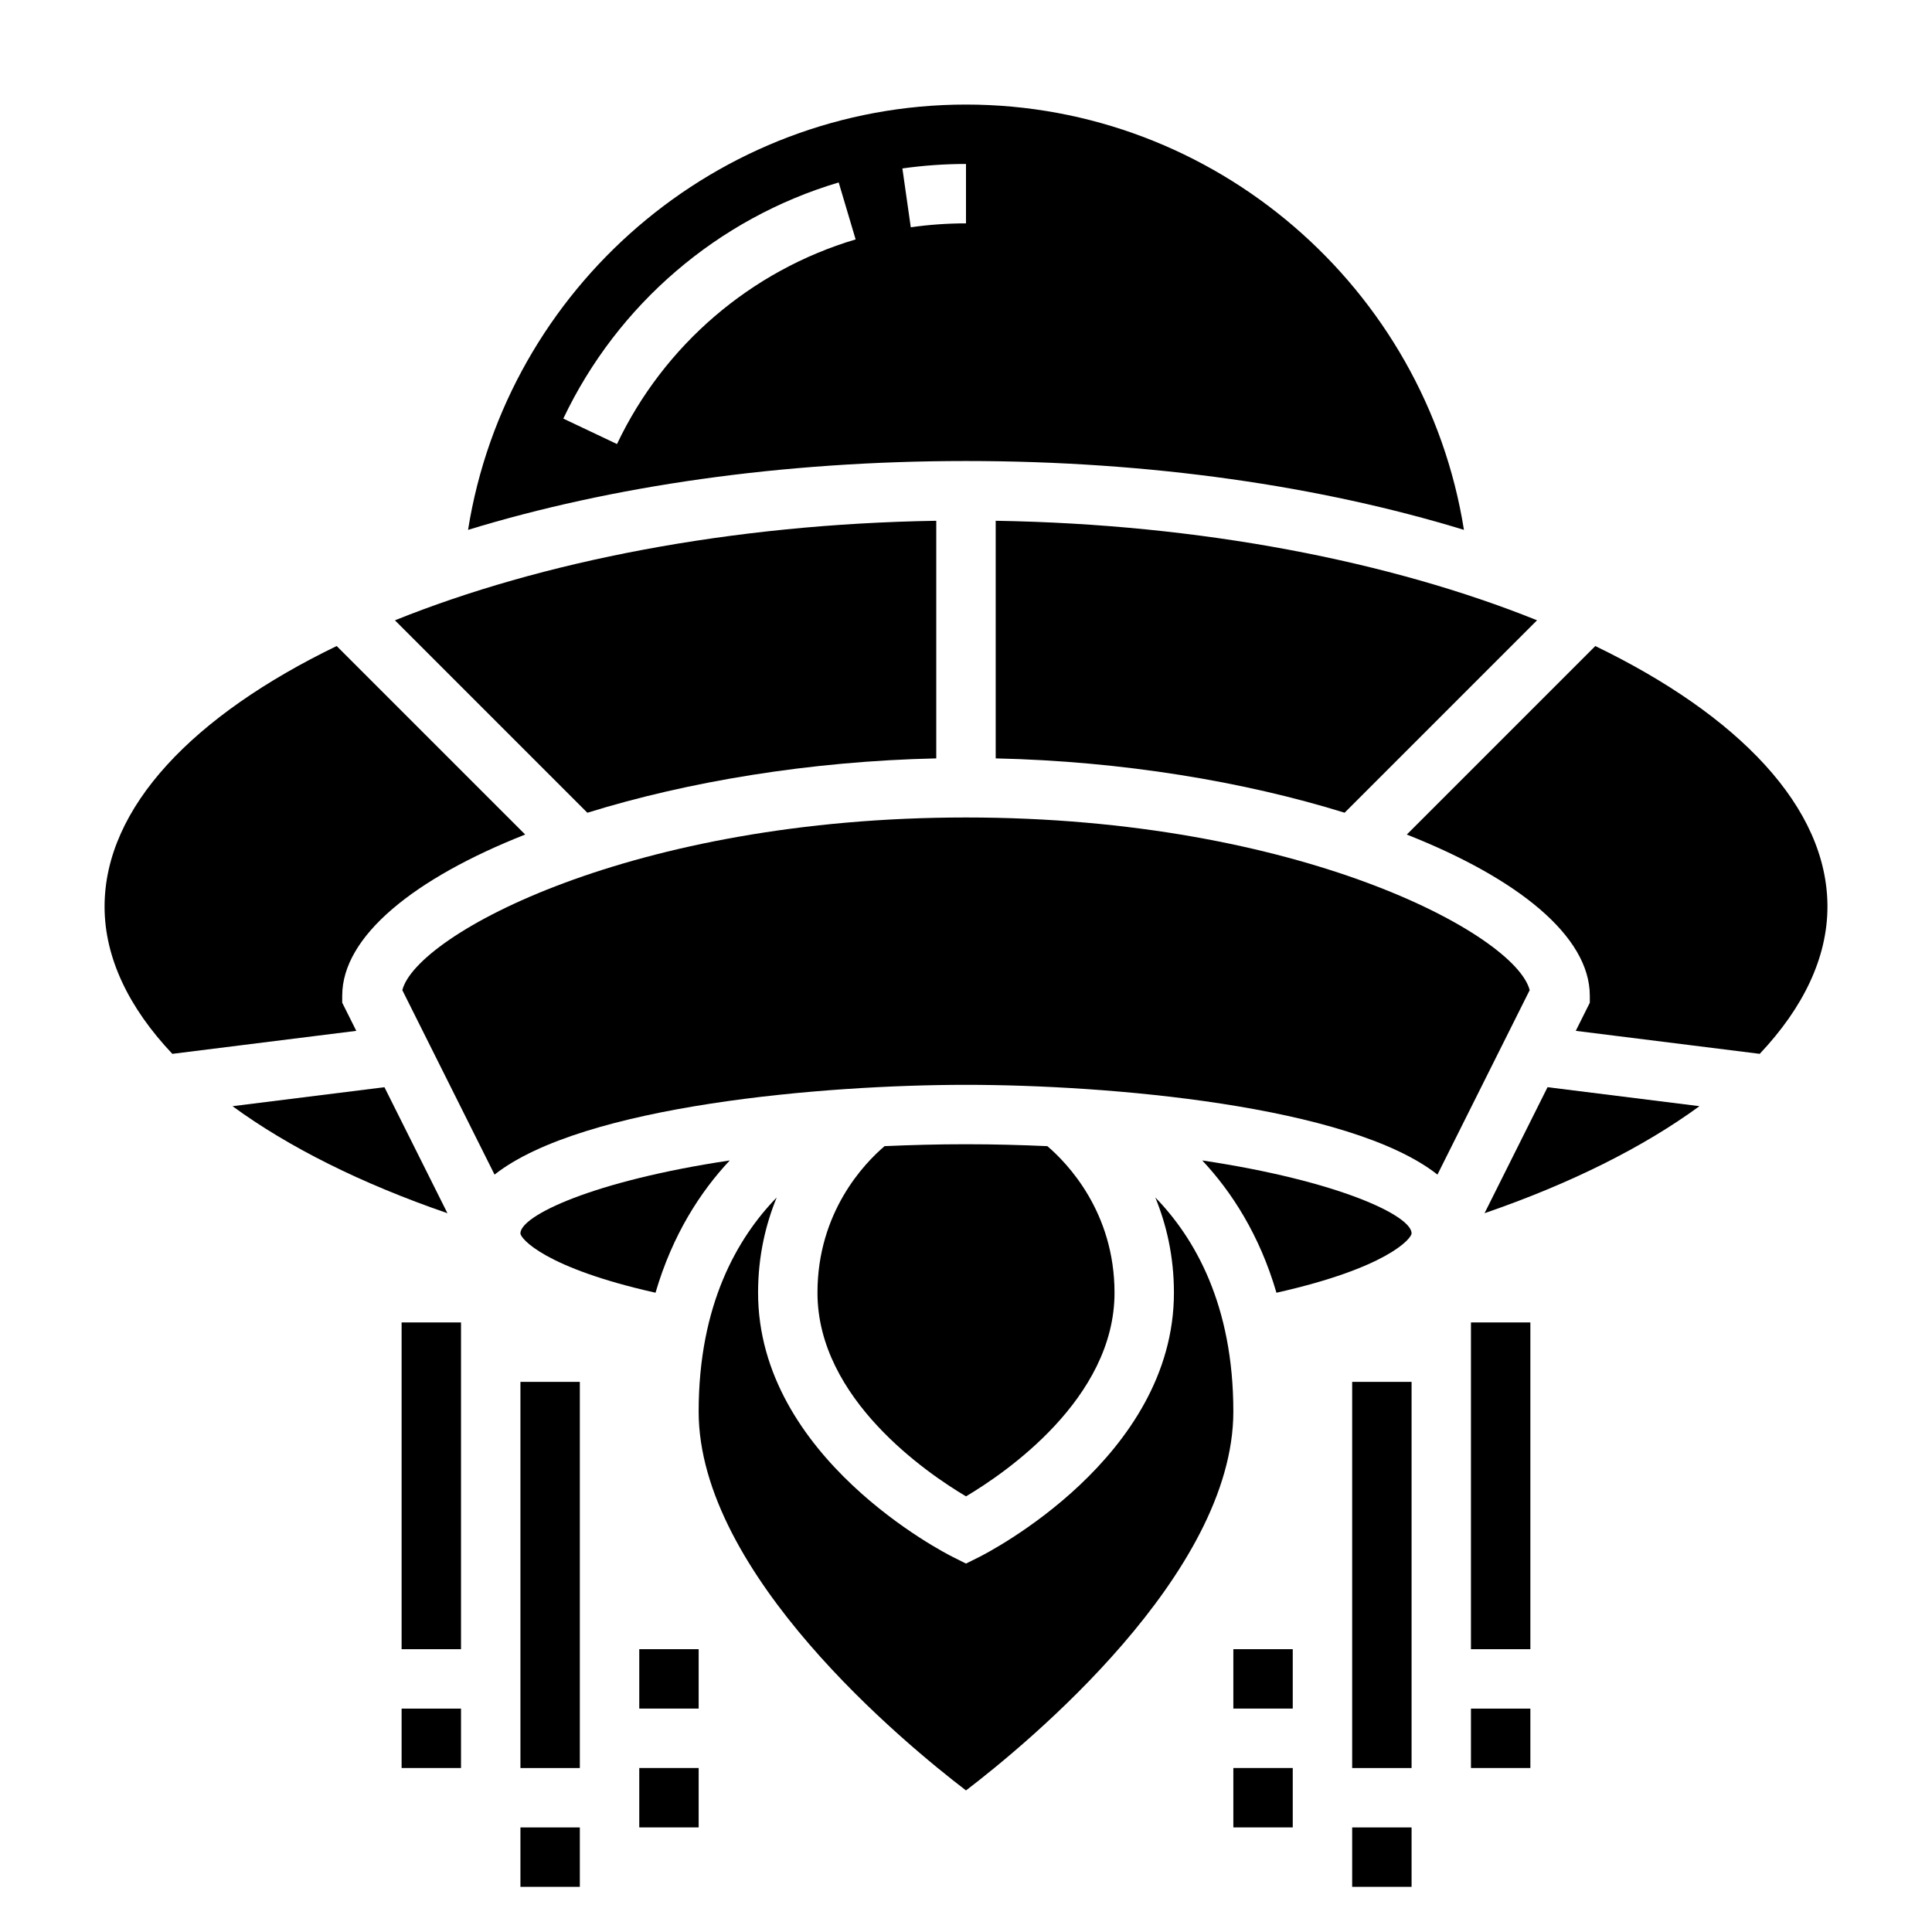 <?xml version="1.0" encoding="UTF-8"?>
<!-- Uploaded to: ICON Repo, www.svgrepo.com, Generator: ICON Repo Mixer Tools -->
<svg fill="#000000" width="800px" height="800px" version="1.1" viewBox="144 144 512 512" xmlns="http://www.w3.org/2000/svg">
 <g>
  <path d="m337.39 451.53c-36.312 5.441-55.473 14.66-55.473 19.32 0 1.371 6.453 9.164 35.801 15.734 4.496-15.375 11.926-26.805 19.672-35.055z"/>
  <path d="m245.88 432.12-40.258 5.031c14.801 10.824 34.055 20.484 56.953 28.363z"/>
  <path d="m450.17 461.34c2.902 7.102 4.934 15.477 4.934 25.246 0 43.723-49.477 68.969-51.586 70.023l-3.516 1.754-3.519-1.762c-2.109-1.047-51.586-26.293-51.586-70.016 0-9.77 2.031-18.145 4.938-25.246-10.418 10.723-20.684 28.418-20.684 56.734 0 43.051 54.586 87.977 70.848 100.41 16.262-12.43 70.848-57.355 70.848-100.41 0.004-28.316-10.262-46.012-20.676-56.734z"/>
  <path d="m234.69 409.73v-1.855c0-15.777 19.105-31.117 48.492-42.715l-49.957-49.957c-37.953 18.367-61.512 42.73-61.512 69.055 0 13.477 6.344 26.734 17.957 39.023l48.75-6.094z"/>
  <path d="m407.87 344.98c33.488 0.738 65.848 6.141 92.465 14.398l50.996-50.996c-38.762-15.609-89.051-25.496-143.46-26.371z"/>
  <path d="m531.96 284.42c-10.195-64.094-65.961-112.71-131.96-112.71-66 0-121.77 48.617-131.96 112.71 37.832-11.574 82.973-18.246 131.96-18.246 48.984 0 94.125 6.672 131.96 18.246zm-224.45-22.742-14.227-6.746c14.367-30.254 40.965-53.059 72.98-62.582l4.488 15.098c-27.734 8.242-50.789 28.008-63.242 54.23zm75.633-73.039c5.574-0.785 11.25-1.188 16.855-1.188v15.742c-4.863 0-9.793 0.348-14.633 1.039z"/>
  <path d="m400 540.55c10.266-6.094 39.359-25.852 39.359-53.953 0-21.402-12.523-34.352-17.797-38.855-6.875-0.305-14-0.508-21.562-0.508-7.574 0-14.695 0.203-21.578 0.504-5.305 4.519-17.785 17.422-17.785 38.855 0 28.105 29.098 47.863 39.363 53.957z"/>
  <path d="m392.12 344.98v-62.969c-54.41 0.875-104.7 10.762-143.46 26.379l50.996 50.996c26.617-8.266 58.98-13.664 92.465-14.406z"/>
  <path d="m566.77 315.21-49.957 49.957c29.398 11.59 48.504 26.93 48.504 42.707v1.859l-3.723 7.453 48.75 6.094c11.602-12.289 17.949-25.547 17.949-39.023 0-26.324-23.562-50.688-61.523-69.047z"/>
  <path d="m400 360.64c-88.457 0-145.65 31.023-149.38 45.762l24.441 48.879c23.402-18.422 87.582-23.789 124.94-23.789 37.352 0 101.54 5.367 124.94 23.789l24.441-48.879c-3.731-14.738-60.922-45.762-149.38-45.762z"/>
  <path d="m537.42 465.51c22.898-7.879 42.148-17.539 56.953-28.363l-40.258-5.031z"/>
  <path d="m462.61 451.53c7.738 8.25 15.176 19.68 19.664 35.055 29.371-6.574 35.809-14.375 35.809-15.734 0-4.66-19.16-13.879-55.473-19.32z"/>
  <path d="m502.34 628.29h15.742v15.742h-15.742z"/>
  <path d="m502.34 510.21h15.742v102.34h-15.742z"/>
  <path d="m533.82 596.8h15.742v15.742h-15.742z"/>
  <path d="m533.82 494.46h15.742v86.594h-15.742z"/>
  <path d="m281.92 628.29h15.742v15.742h-15.742z"/>
  <path d="m281.92 510.21h15.742v102.34h-15.742z"/>
  <path d="m250.43 596.8h15.742v15.742h-15.742z"/>
  <path d="m250.43 494.46h15.742v86.594h-15.742z"/>
  <path d="m470.85 612.54h15.742v15.742h-15.742z"/>
  <path d="m470.85 581.05h15.742v15.742h-15.742z"/>
  <path d="m313.41 612.54h15.742v15.742h-15.742z"/>
  <path d="m313.41 581.05h15.742v15.742h-15.742z"/>
 </g>
</svg>